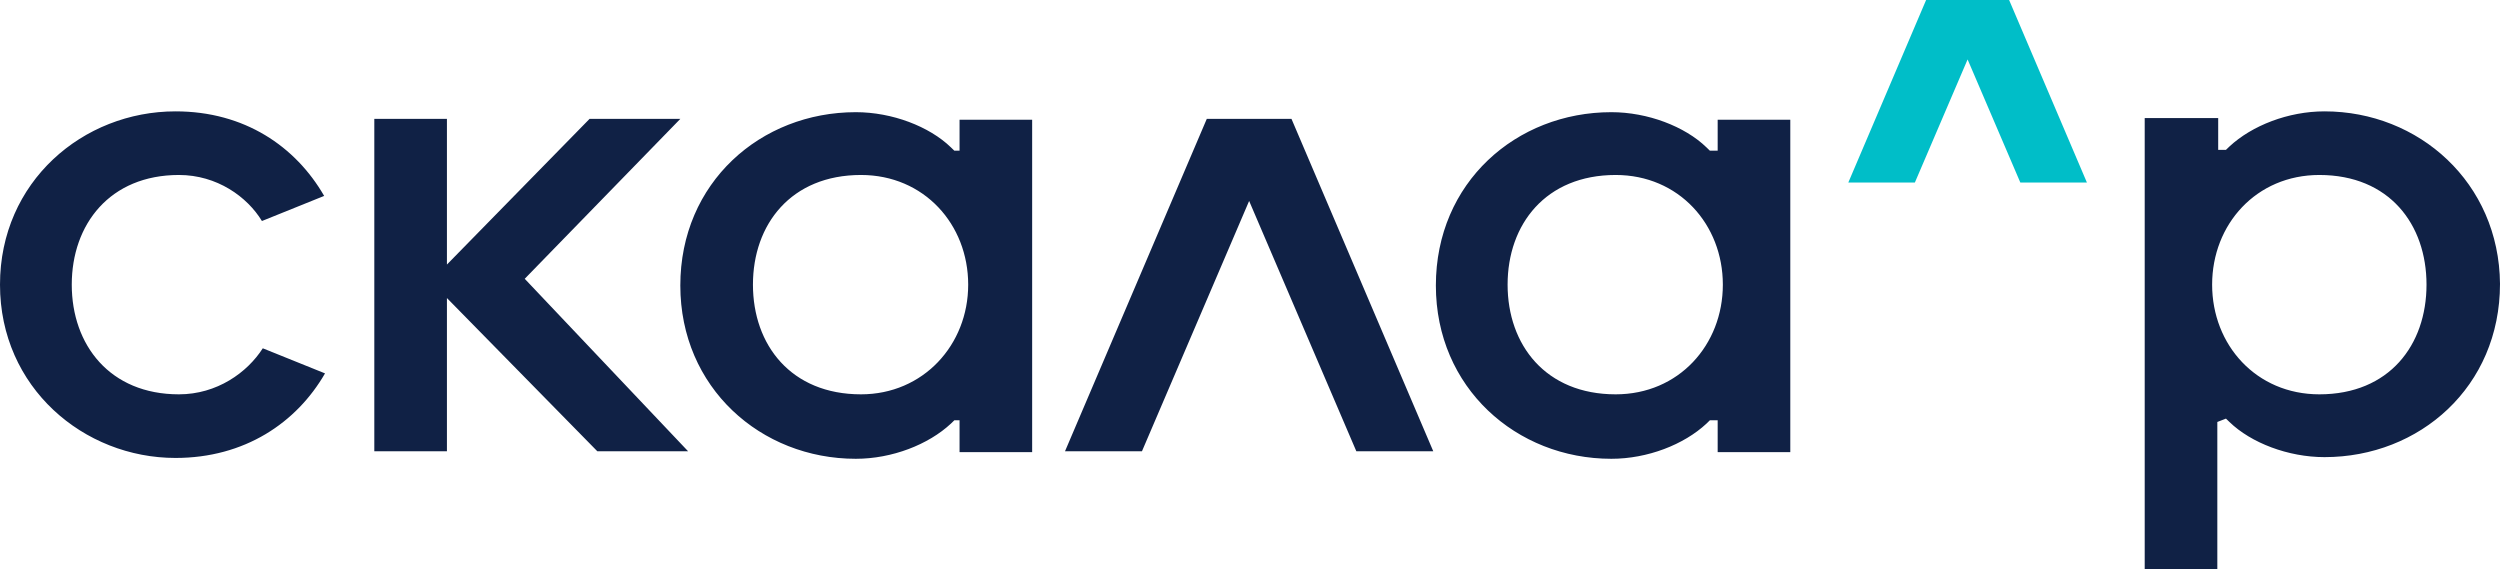 <svg width="101" height="23" viewBox="0 0 101 23" fill="none" xmlns="http://www.w3.org/2000/svg">
<g clip-path="url(#clip0_4379_3150)">
<path d="M38.766 6.088H38.556L38.416 5.953C37.543 5.107 36.041 4.532 34.575 4.532C30.733 4.532 27.485 7.374 27.485 11.534C27.485 15.66 30.733 18.535 34.575 18.535C36.041 18.535 37.508 17.96 38.416 17.115L38.556 16.979H38.766V18.265H41.699V4.837H38.766V6.088ZM34.784 15.931C31.955 15.931 30.419 13.935 30.419 11.5C30.419 9.065 31.955 7.069 34.784 7.069C37.334 7.069 39.115 9.065 39.115 11.5C39.115 13.935 37.299 15.931 34.784 15.931ZM10.617 14.071L13.131 15.085C11.979 17.081 9.883 18.501 7.09 18.501C3.388 18.501 0 15.66 0 11.5C0 7.34 3.353 4.499 7.09 4.499C9.883 4.499 11.944 5.919 13.096 7.915L10.582 8.929C9.988 7.949 8.766 7.069 7.229 7.069C4.435 7.069 2.899 9.065 2.899 11.5C2.899 13.935 4.435 15.931 7.229 15.931C8.766 15.931 9.988 15.052 10.617 14.071ZM21.199 11.263L27.799 18.231H24.132L18.056 12.041V18.231H15.122V4.803H18.056V10.688L23.818 4.803H27.485L21.199 11.263ZM69.394 6.088H69.079L68.94 5.953C68.067 5.107 66.565 4.532 65.098 4.532C61.257 4.532 58.009 7.374 58.009 11.534C58.009 15.66 61.257 18.535 65.098 18.535C66.565 18.535 68.032 17.96 68.94 17.115L69.079 16.979H69.394V18.265H72.328V4.837H69.394V6.088ZM65.273 15.931C62.444 15.931 60.907 13.935 60.907 11.5C60.907 9.065 62.444 7.069 65.273 7.069C67.823 7.069 69.603 9.065 69.603 11.5C69.603 13.935 67.823 15.931 65.273 15.931ZM93.91 4.499C92.444 4.499 90.977 5.074 90.069 5.919L89.929 6.054H89.615V4.769H86.646V23H89.58V17.047L89.929 16.912L90.069 17.047C90.942 17.893 92.444 18.468 93.91 18.468C97.752 18.468 101 15.627 101 11.466C100.965 7.374 97.717 4.499 93.91 4.499ZM93.701 15.931C91.151 15.931 89.37 13.935 89.37 11.5C89.37 9.065 91.151 7.069 93.701 7.069C96.53 7.069 98.031 9.065 98.031 11.5C98.031 13.935 96.53 15.931 93.701 15.931ZM52.176 4.803L57.904 18.231H54.796L50.465 8.118L46.135 18.231H43.026L48.754 4.803H52.176Z" fill="#102145"/>
<path d="M81.168 0H77.815L74.672 7.374H77.361L79.491 2.401L81.621 7.374H84.311L81.168 0Z" fill="#00BEC8"/>
</g>
<defs>
<clipPath id="clip0_4379_3150">
<rect width="101" height="23" fill="white"/>
</clipPath>
</defs>
</svg>
